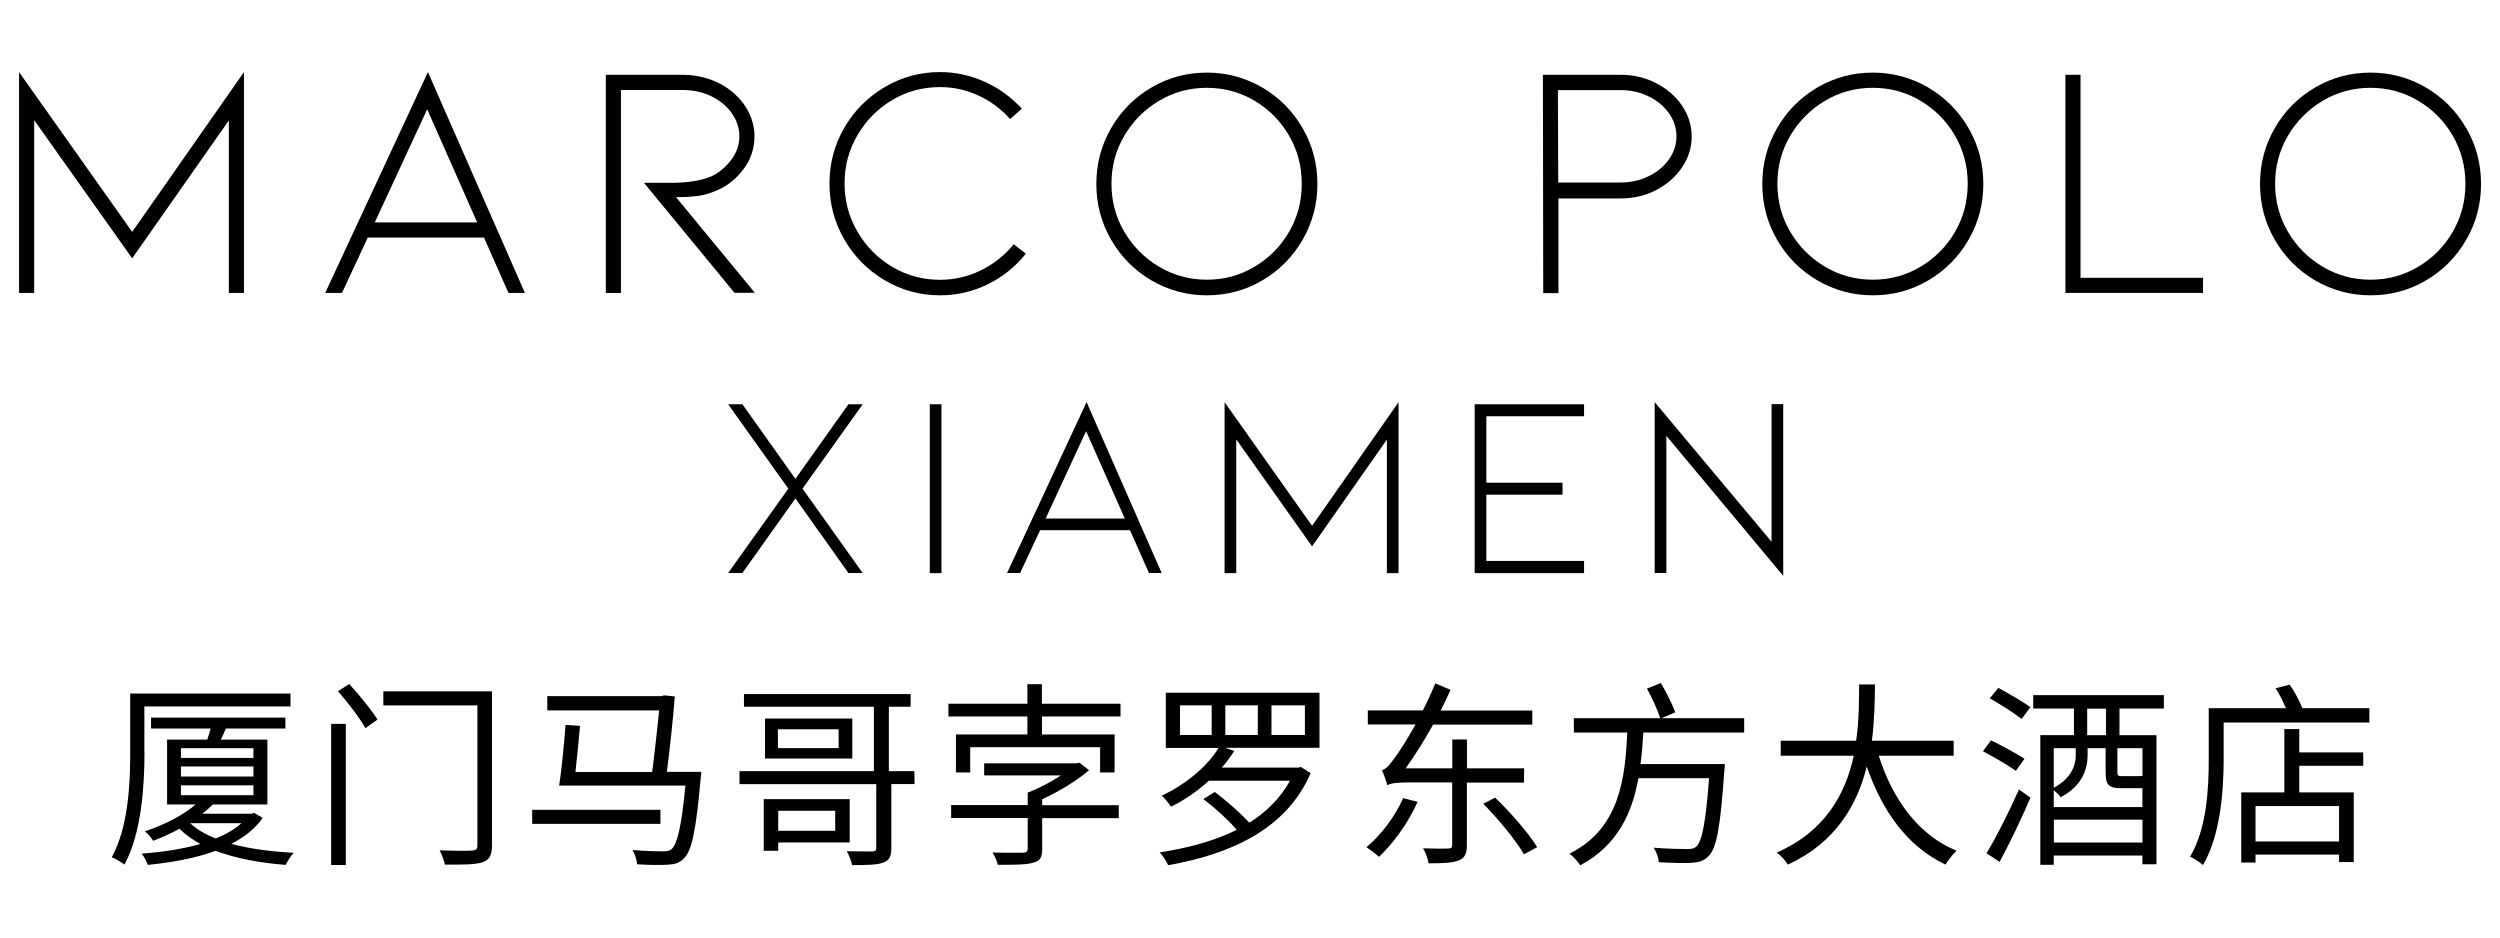<?xml version="1.0" encoding="UTF-8"?>
<svg id="Layer_1" data-name="Layer 1" xmlns="http://www.w3.org/2000/svg" viewBox="0 0 240 90">
  <g>
    <g>
      <path d="M21.97,28.12V11.56l-9.28,13.24L3.28,11.53v16.59h-1.45V6.92l10.86,15.34,10.73-15.34v21.2h-1.45Z"/>
      <path d="M35.31,22.8l-2.48,5.32h-1.61l9.86-21.2,9.31,21.2h-1.58l-2.35-5.32h-11.15ZM41.01,10.49l-5.03,10.86h9.83l-4.8-10.86Z"/>
      <path d="M70.52,28.12l-8.7-10.57h2.58c1.59,0,2.88-.2,3.87-.61.73-.34,1.36-.86,1.9-1.56.54-.7.81-1.47.81-2.3,0-.75-.23-1.47-.68-2.14-.45-.68-1.1-1.23-1.93-1.66-.84-.43-1.8-.64-2.9-.64h-5.86v19.49h-1.45V7.18h7.31c.99,0,1.91.16,2.77.47.86.31,1.61.76,2.26,1.34.62.56,1.1,1.19,1.43,1.9.33.71.5,1.44.5,2.19,0,1.18-.35,2.24-1.06,3.17-.71.93-1.55,1.61-2.51,2.01-.67.3-1.32.49-1.95.56-.63.08-1.31.11-2.01.11l7.57,9.18h-1.93Z"/>
      <path d="M90.24,28.35c-1.91,0-3.68-.48-5.32-1.45-1.63-.97-2.92-2.27-3.87-3.92-.95-1.64-1.42-3.43-1.42-5.36s.47-3.72,1.42-5.35c.94-1.63,2.23-2.93,3.87-3.9,1.63-.97,3.41-1.45,5.32-1.45,1.48,0,2.9.31,4.27.92,1.36.61,2.56,1.48,3.59,2.59l-1.13,1c-.86-.97-1.87-1.72-3.04-2.26-1.17-.54-2.4-.81-3.69-.81-1.66,0-3.18.41-4.58,1.24-1.4.83-2.51,1.95-3.34,3.37-.83,1.42-1.24,2.96-1.24,4.64s.41,3.22,1.24,4.64c.83,1.42,1.94,2.54,3.34,3.37,1.4.83,2.92,1.24,4.58,1.24,1.37,0,2.68-.3,3.91-.9,1.23-.6,2.29-1.44,3.17-2.51l1.16.9c-1.01,1.27-2.24,2.25-3.67,2.95-1.44.7-2.96,1.05-4.57,1.05Z"/>
      <path d="M115.86,28.35c-1.91,0-3.68-.48-5.32-1.43-1.63-.96-2.92-2.26-3.87-3.9-.95-1.64-1.42-3.43-1.42-5.36s.47-3.72,1.42-5.36c.94-1.64,2.23-2.94,3.87-3.9,1.63-.96,3.41-1.43,5.32-1.43s3.68.48,5.32,1.43c1.63.96,2.92,2.26,3.87,3.9.95,1.64,1.42,3.43,1.42,5.36s-.47,3.72-1.42,5.36c-.95,1.64-2.23,2.94-3.87,3.9-1.63.96-3.41,1.43-5.32,1.43ZM115.86,8.43c-1.66,0-3.18.41-4.58,1.24-1.4.83-2.51,1.95-3.34,3.35-.83,1.41-1.24,2.95-1.24,4.62s.41,3.22,1.24,4.62c.83,1.41,1.94,2.52,3.34,3.35,1.4.83,2.92,1.24,4.58,1.24s3.18-.41,4.57-1.24c1.4-.83,2.5-1.94,3.32-3.35.82-1.41,1.22-2.95,1.22-4.62s-.41-3.22-1.22-4.62c-.82-1.41-1.92-2.52-3.32-3.35-1.4-.83-2.92-1.24-4.57-1.24Z"/>
      <path d="M148.15,28.12l-.03-20.94h7.48c1.22,0,2.36.27,3.4.81s1.87,1.26,2.48,2.16c.61.9.92,1.89.92,2.96s-.31,2.04-.92,2.95c-.61.91-1.44,1.64-2.48,2.18-1.04.54-2.17.81-3.4.81h-5.99v9.09h-1.45ZM149.6,17.52h5.99c.97,0,1.86-.2,2.67-.6.82-.4,1.47-.93,1.95-1.61s.73-1.41.73-2.21-.24-1.56-.73-2.24c-.48-.68-1.13-1.21-1.95-1.61-.82-.4-1.71-.6-2.67-.6h-6.03l.03,8.86Z"/>
      <path d="M179.79,28.35c-1.91,0-3.68-.48-5.32-1.43-1.63-.96-2.92-2.26-3.87-3.9-.95-1.64-1.42-3.43-1.42-5.36s.47-3.72,1.42-5.36c.94-1.64,2.23-2.94,3.87-3.9,1.63-.96,3.41-1.43,5.32-1.43s3.68.48,5.32,1.43c1.63.96,2.92,2.26,3.87,3.9.95,1.64,1.42,3.43,1.42,5.36s-.47,3.72-1.42,5.36c-.95,1.64-2.23,2.94-3.87,3.9-1.63.96-3.41,1.43-5.32,1.43ZM179.79,8.43c-1.66,0-3.18.41-4.58,1.24-1.4.83-2.51,1.95-3.34,3.35s-1.24,2.95-1.24,4.62.41,3.22,1.24,4.62,1.94,2.52,3.34,3.35c1.4.83,2.92,1.24,4.58,1.24s3.18-.41,4.57-1.24c1.4-.83,2.5-1.94,3.32-3.35.82-1.41,1.22-2.95,1.22-4.62s-.41-3.22-1.22-4.62c-.82-1.41-1.92-2.52-3.32-3.35-1.4-.83-2.92-1.24-4.57-1.24Z"/>
      <path d="M198.28,28.12V7.18h1.45v19.49h11.76v1.45h-13.21Z"/>
      <path d="M227.57,28.35c-1.91,0-3.68-.48-5.32-1.43-1.63-.96-2.92-2.26-3.87-3.9-.95-1.64-1.42-3.43-1.42-5.36s.47-3.72,1.42-5.36c.94-1.64,2.23-2.94,3.87-3.9,1.63-.96,3.41-1.43,5.32-1.43s3.68.48,5.32,1.43c1.63.96,2.92,2.26,3.87,3.9.95,1.64,1.42,3.43,1.42,5.36s-.47,3.72-1.42,5.36c-.95,1.64-2.23,2.94-3.87,3.9-1.63.96-3.41,1.43-5.32,1.43ZM227.57,8.43c-1.66,0-3.18.41-4.58,1.24-1.4.83-2.51,1.95-3.34,3.35-.83,1.41-1.24,2.95-1.24,4.62s.41,3.22,1.24,4.62c.83,1.41,1.94,2.52,3.34,3.35,1.4.83,2.92,1.24,4.58,1.24s3.18-.41,4.57-1.24c1.4-.83,2.5-1.94,3.32-3.35.82-1.41,1.22-2.95,1.22-4.62s-.41-3.22-1.22-4.62c-.82-1.41-1.92-2.52-3.32-3.35-1.4-.83-2.92-1.24-4.57-1.24Z"/>
    </g>
    <g>
      <path d="M82.82,38.81l-5.78,8.1,5.78,8.1h-1.37l-5.09-7.16-5.09,7.16h-1.37l5.78-8.1-5.78-8.1h1.37l5.09,7.16,5.09-7.16h1.37Z"/>
      <path d="M89.26,55.02v-16.21h1.12v16.21h-1.12Z"/>
      <path d="M99.85,50.9l-1.92,4.11h-1.25l7.63-16.41,7.21,16.41h-1.22l-1.82-4.11h-8.63ZM104.27,41.38l-3.89,8.4h7.6l-3.72-8.4Z"/>
      <path d="M133.14,55.02v-12.82l-7.18,10.25-7.28-10.27v12.84h-1.12v-16.41l8.4,11.87,8.3-11.87v16.41h-1.12Z"/>
      <path d="M141.57,55.02v-16.21h10.5v1.15h-9.38v6.38h7.31v1.15h-7.31v6.36h9.38v1.17h-10.5Z"/>
      <path d="M159.97,41.85v13.16h-1.12v-16.41l11.22,13.41v-13.21h1.12v16.48l-11.22-13.44Z"/>
    </g>
  </g>
  <g>
    <path d="M13.87,72.17c0,3.15-.25,7.73-1.92,10.83-.27-.21-.86-.57-1.22-.7,1.62-2.98,1.77-7.15,1.77-10.13v-5.59h15.39v1.24h-14.03v4.35ZM25.23,78.5c-.72,1.05-1.77,1.86-3.02,2.51,1.75.48,3.8.74,5.99.86-.29.29-.59.8-.78,1.16-2.49-.19-4.81-.63-6.73-1.35-1.94.72-4.2,1.12-6.5,1.35-.11-.32-.36-.8-.59-1.08,1.98-.15,3.93-.44,5.64-.93-.78-.42-1.44-.89-2.01-1.46-.76.42-1.6.8-2.53,1.16-.17-.3-.51-.72-.8-.91,2.11-.7,3.8-1.65,4.88-2.58h-2.74v-6.23h3.86c.11-.34.23-.72.32-1.06h-5.72v-1.05h12.9v1.05h-5.72c-.15.38-.32.74-.48,1.06h4.47v6.23h-5.24c-.3.3-.65.61-1.01.89h4.71l.27-.08.82.48ZM17.37,72.76h6.96v-.93h-6.96v.93ZM17.37,74.55h6.96v-.97h-6.96v.97ZM17.37,76.34h6.96v-.95h-6.96v.95ZM18.26,79.03c.63.59,1.46,1.08,2.45,1.46.97-.38,1.81-.87,2.47-1.46h-4.92Z"/>
    <path d="M31.79,69.49h1.41v13.55h-1.41v-13.55ZM33.52,65.66c.97,1.05,2.15,2.51,2.72,3.42l-1.16.82c-.51-.93-1.67-2.45-2.64-3.55l1.08-.68ZM47.23,81.16c0,.95-.25,1.37-.89,1.61-.67.23-1.82.25-3.63.23-.08-.38-.29-.99-.51-1.37,1.39.06,2.74.06,3.14.02.36-.02.49-.13.49-.49v-13.44h-9.03v-1.35h10.43v14.79Z"/>
    <path d="M63.4,79.09h-12.31v-1.35h12.31v1.35ZM67.32,74.11s-.02.46-.06.67c-.44,4.94-.85,6.9-1.6,7.62-.42.44-.84.57-1.52.61-.61.04-1.77.04-2.98-.04-.02-.42-.21-.99-.44-1.37,1.22.11,2.43.13,2.91.13.38,0,.65-.04.84-.21.55-.49.95-2.17,1.33-6.1h-12.12c.23-1.52.48-3.99.61-5.83l1.39.09c-.11,1.39-.29,3.06-.44,4.43h7.37c.25-1.92.49-4.24.67-5.91h-10.74v-1.37h10.98l.23-.08,1.03.11c-.15,2-.46,4.88-.76,7.24h3.31Z"/>
    <path d="M87.81,75.27h-2.24v6.14c0,.82-.19,1.18-.8,1.41-.59.21-1.54.23-2.97.23-.08-.42-.3-.95-.51-1.33,1.08.02,2.13.02,2.45.02.29-.02.38-.08.38-.34v-6.12h-13.13v-1.25h12.9v-6.18h-12.47v-1.22h16v1.22h-2.09v6.18h2.45l.02,1.25ZM74.71,80.88v.8h-1.39v-4.96h8.25v4.16h-6.86ZM81.82,68.98v3.84h-8.38v-3.84h8.38ZM80.51,70.01h-5.83v1.81h5.83v-1.81ZM74.71,77.84v1.92h5.47v-1.92h-5.47Z"/>
    <path d="M107.57,67.56v1.22h-7.54v1.73h6.97v3.65h-1.39v-2.43h-12.47v2.43h-1.37v-3.65h6.86v-1.73h-7.58v-1.22h7.58v-1.88h1.39v1.88h7.54ZM100.05,77.3h7.35v1.24h-7.35v2.96c0,.8-.19,1.14-.84,1.31-.65.21-1.73.21-3.42.21-.08-.38-.3-.84-.51-1.18,1.35.04,2.6.02,2.94.02.32-.02.44-.11.44-.4v-2.93h-7.35v-1.24h7.35v-1.2c1.06-.4,2.26-1.03,3.19-1.65h-7.37v-1.16h8.84l.3-.06.93.72c-1.2,1.03-2.89,2.05-4.5,2.79v.55Z"/>
    <path d="M126.68,71.79h-9.08l.89.3c-.34.53-.74,1.08-1.2,1.6h7.35l.25-.06.93.59c-2.32,5.4-7.72,7.79-13.68,8.84-.15-.34-.53-.97-.82-1.23,2.7-.42,5.24-1.08,7.41-2.17-.82-.95-2.09-2.11-3.21-2.95l1.1-.68c1.12.84,2.45,2.01,3.32,2.95,1.63-1.03,2.98-2.36,3.9-4.03h-7.79c-1.08.99-2.34,1.86-3.63,2.49-.19-.29-.63-.82-.89-1.06,2.24-1.03,4.41-2.83,5.45-4.58h-5.06v-5.3h14.75v5.3ZM116.32,67.71h-3.04v2.85h3.04v-2.85ZM120.75,67.71h-3.12v2.85h3.12v-2.85ZM125.27,67.71h-3.21v2.85h3.21v-2.85Z"/>
    <path d="M136.09,76.98c-.89,2-2.34,3.99-3.71,5.28-.27-.27-.86-.7-1.2-.93,1.39-1.16,2.74-2.93,3.52-4.71l1.39.36ZM140.82,75.1v6.01c0,.84-.19,1.25-.76,1.48-.59.25-1.56.29-2.91.29-.06-.4-.3-1.05-.53-1.44,1.1.04,2.11.04,2.41.02.3-.02.38-.09.38-.36v-5.99h-4.18c-1.12,0-1.86.1-2.03.29-.1-.32-.34-1.06-.53-1.46.44-.11.84-.65,1.43-1.48.32-.44,1.03-1.54,1.79-2.91h-4.58v-1.35h5.28c.44-.84.84-1.73,1.2-2.6l1.46.63c-.28.65-.61,1.33-.95,1.98h8.8v1.35h-9.52c-.84,1.52-1.75,2.96-2.64,4.2h4.48v-2.77h1.41v2.77h5.49l-.02,1.37h-5.47ZM143.54,76.58c1.48,1.43,3.23,3.42,4.03,4.75l-1.27.68c-.74-1.29-2.43-3.36-3.91-4.85l1.16-.59Z"/>
    <path d="M157.76,70.33c-.06,1.01-.13,2.01-.27,3.02h8.1s-.02.47-.06.68c-.36,5.34-.74,7.39-1.48,8.13-.46.48-.89.61-1.63.67-.67.04-1.92.02-3.17-.06-.04-.44-.23-1.01-.51-1.39,1.37.11,2.68.13,3.19.13.44,0,.67-.04.89-.21.57-.49.93-2.32,1.25-6.59h-6.78c-.61,3.35-2.01,6.46-5.59,8.36-.23-.36-.67-.86-1.03-1.12,4.86-2.41,5.34-7.3,5.55-11.63h-5.13v-1.37h8.29c-.23-.76-.8-1.98-1.27-2.85l1.33-.53c.53.89,1.1,2.03,1.39,2.81l-1.33.57h7.94v1.37h-9.67Z"/>
    <path d="M180.36,72.55c1.33,4.18,3.8,7.62,7.47,9.12-.34.32-.82.91-1.06,1.33-3.65-1.73-6.06-5.09-7.56-9.41-.91,3.65-2.97,7.3-7.58,9.41-.21-.38-.67-.87-1.06-1.16,4.71-2.05,6.61-5.7,7.39-9.29h-7.01v-1.44h7.24c.29-1.99.27-3.9.29-5.4h1.52c-.02,1.52-.04,3.4-.3,5.4h7.85v1.44h-7.16Z"/>
    <path d="M193.53,74c-.72-.51-2.13-1.33-3.17-1.88l.78-1.05c1.03.51,2.45,1.27,3.21,1.77l-.82,1.16ZM190.7,81.92c.91-1.48,2.18-3.99,3.12-6.14l1.1.8c-.85,2.01-2.01,4.41-2.96,6.16l-1.25-.82ZM191.84,66.04c.99.53,2.38,1.35,3.08,1.84l-.84,1.14c-.68-.53-2.05-1.41-3.06-1.98l.82-1.01ZM203.47,68.03v2.55h3.55v12.39h-1.35v-.84h-8.51v.89h-1.29v-12.45h3.23v-2.55h-3.91v-1.29h12.54v1.29h-4.26ZM203.66,75.67c-1.2,0-1.52-.3-1.52-1.5v-2.34h-1.73v.67c0,1.35-.53,2.95-2.58,4.03-.13-.19-.42-.47-.67-.67v1.62h8.51v-1.81h-2.01ZM197.16,71.83v3.8c1.71-.93,2.11-2.15,2.11-3.15v-.65h-2.11ZM205.68,80.88v-2.19h-8.51v2.19h8.51ZM202.18,68.03h-1.81v2.55h1.81v-2.55ZM205.68,71.83h-2.41v2.32c0,.32.08.36.51.36h1.54c.23,0,.3-.02.36-.04v-2.64Z"/>
    <path d="M227.46,67.99v1.37h-13.99v3.55c0,2.93-.29,7.26-1.98,10.13-.27-.23-.89-.65-1.24-.8,1.62-2.74,1.79-6.59,1.79-9.33v-4.92h7.41c-.27-.63-.61-1.35-.99-1.92l1.35-.34c.49.68.95,1.58,1.22,2.26h6.42ZM220.73,72.23h6.14v1.29h-6.14v2.55h5.23v6.69h-1.41v-.72h-8.02v.76h-1.37v-6.73h4.14v-6.08h1.43v2.24ZM224.55,77.38h-8.02v3.4h8.02v-3.4Z"/>
  </g>
</svg>